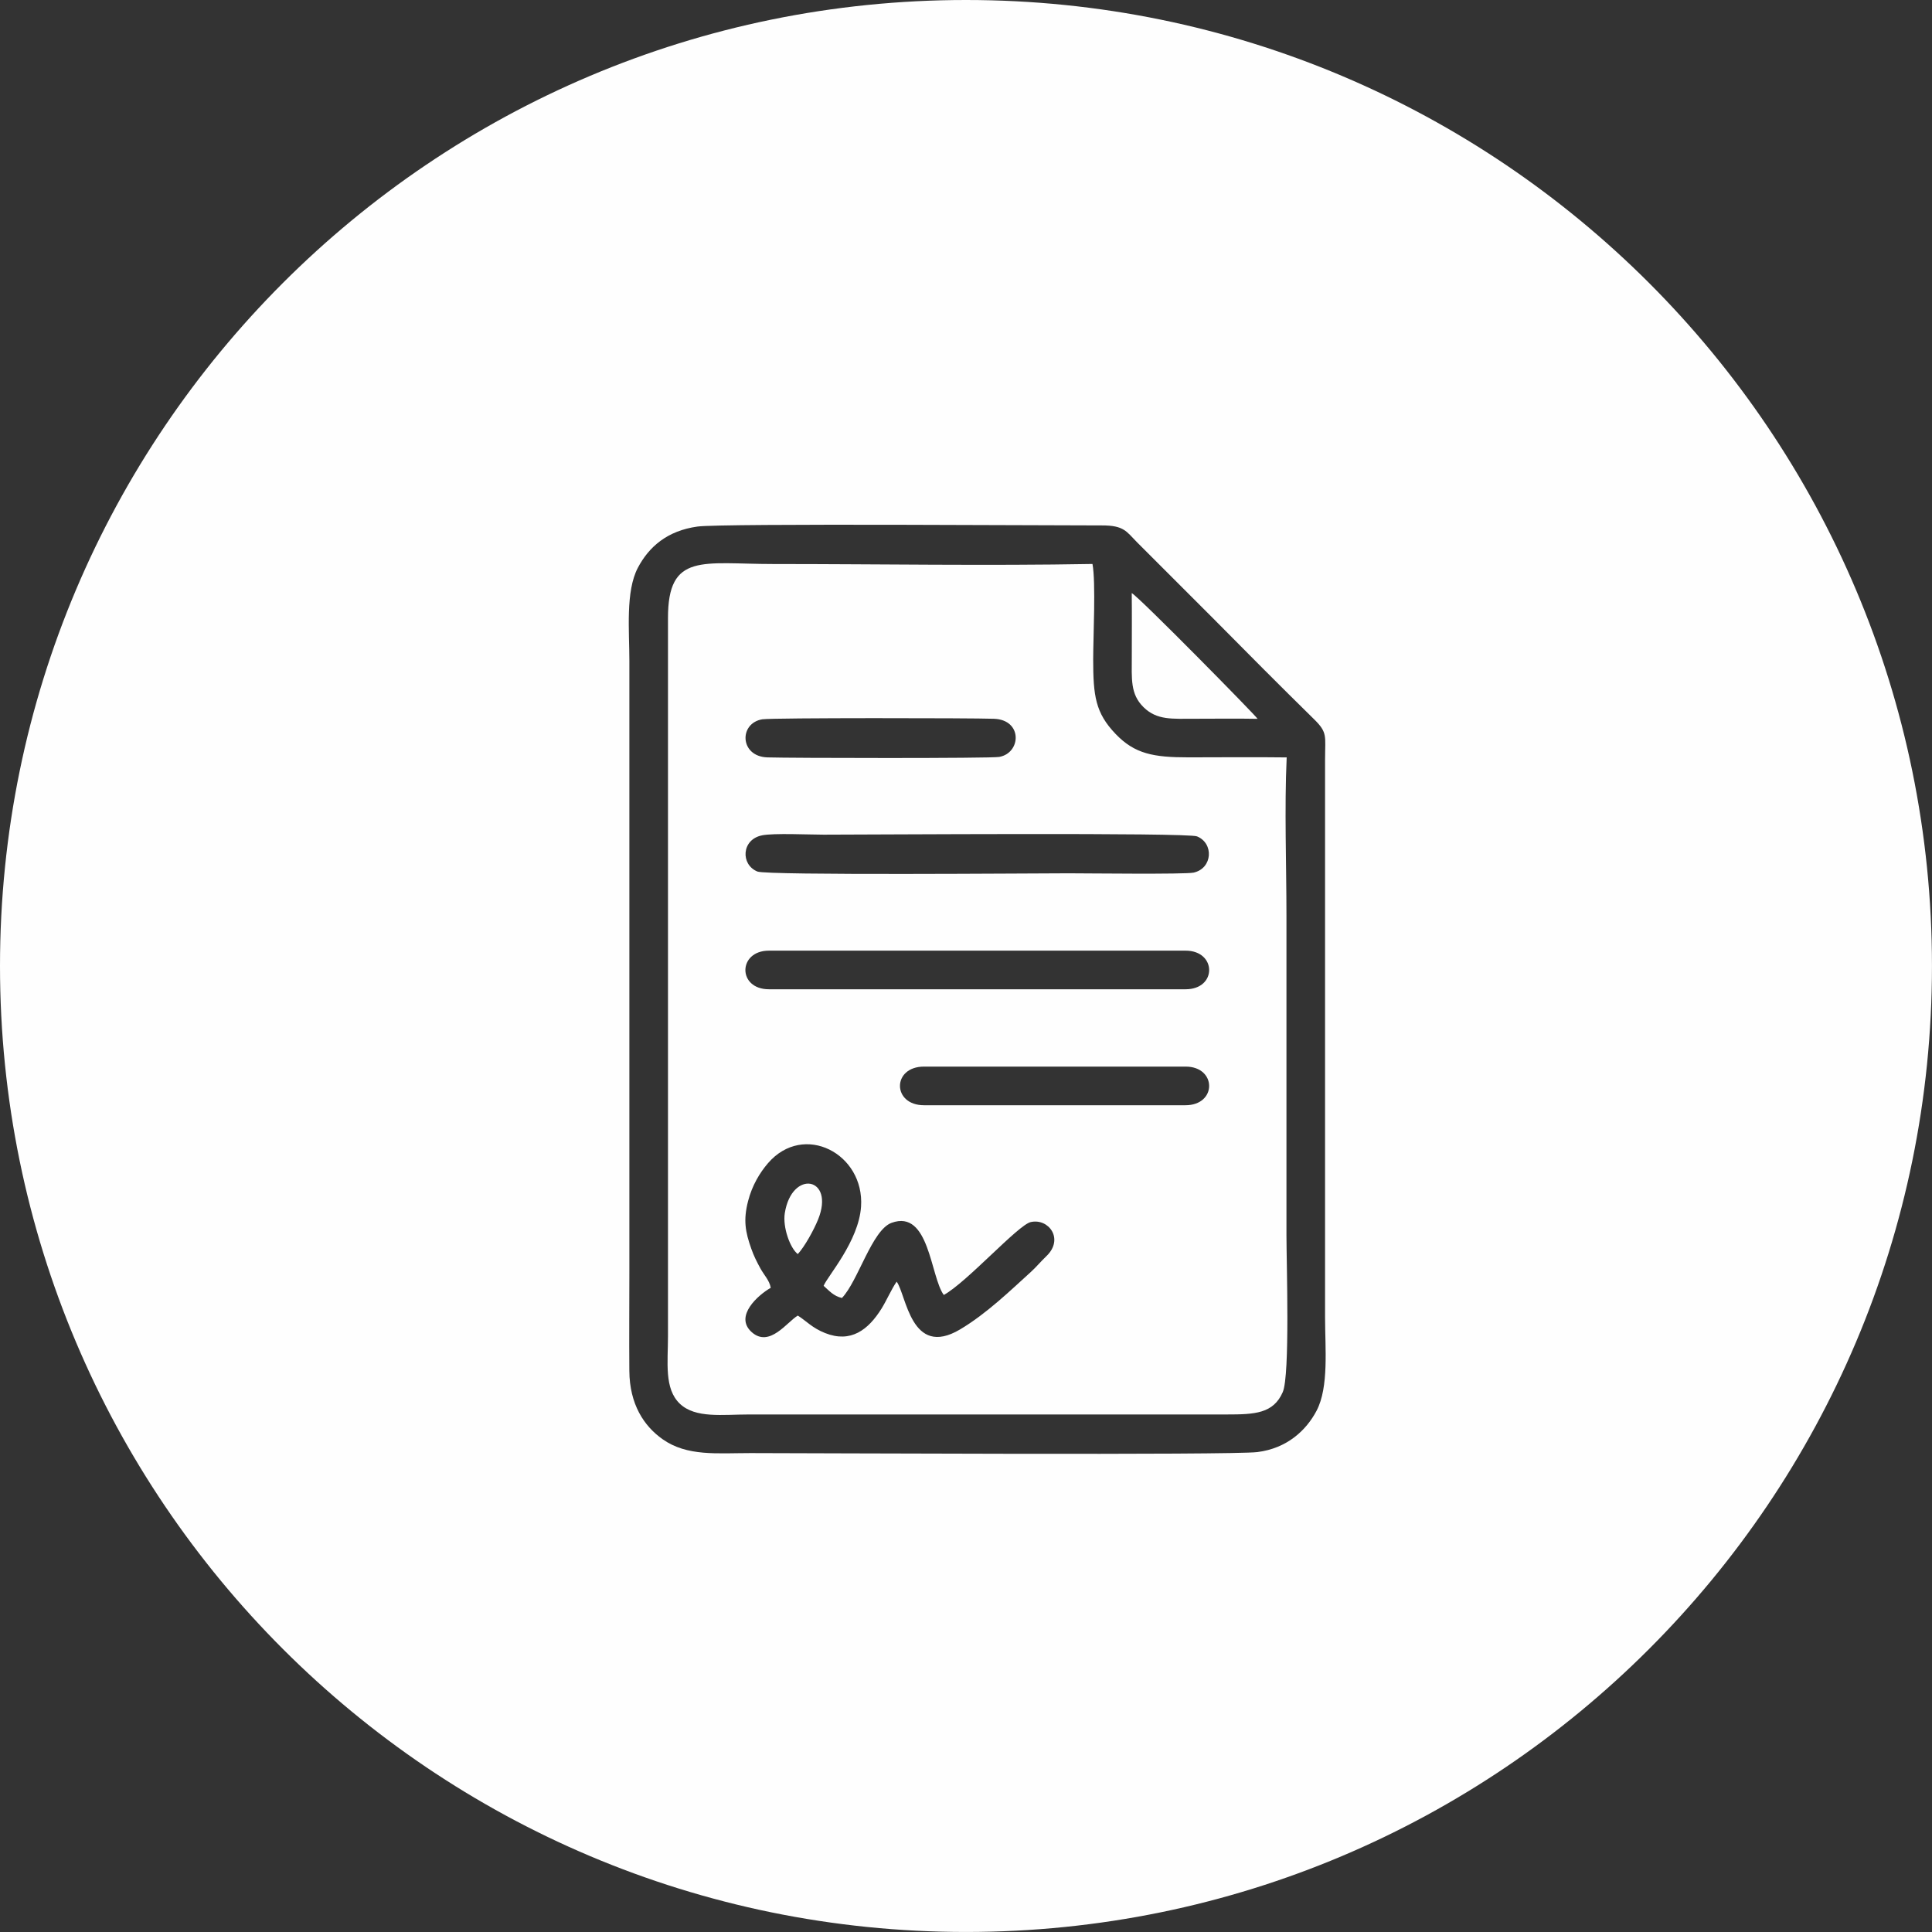 <?xml version="1.0" encoding="UTF-8"?> <!-- Creator: CorelDRAW 2019 (64-Bit) --> <svg xmlns="http://www.w3.org/2000/svg" xmlns:xlink="http://www.w3.org/1999/xlink" xmlns:xodm="http://www.corel.com/coreldraw/odm/2003" xml:space="preserve" width="34.29mm" height="34.29mm" style="shape-rendering:geometricPrecision; text-rendering:geometricPrecision; image-rendering:optimizeQuality; fill-rule:evenodd; clip-rule:evenodd" viewBox="0 0 688.05 688.05"><rect x="0" y="0" width="688.05" height="688.05" fill="#333333" stroke="none"/> <defs> <style type="text/css"> <![CDATA[ .fil0 {fill:#FEFEFE} ]]> </style> </defs> <g id="Слой_x0020_1">  <path class="fil0" d="M344.02 0c190,0 344.02,154.03 344.02,344.02 0,190 -154.03,344.02 -344.02,344.02 -190,0 -344.02,-154.03 -344.02,-344.02 0,-190 154.03,-344.02 344.02,-344.02zm45.05 200.85c1.23,6.57 0.25,26.03 0.25,33.94 0,13.01 0.78,19.06 7.96,26.57 6.82,7.13 13.5,8.37 26.02,8.36 11.62,-0 23.31,-0.13 34.93,0.02 -0.83,18.18 -0.08,38.19 -0.08,56.57l0 113.73c0,9.85 1.31,49.7 -1.32,55.74 -3.34,7.67 -10,7.96 -19.99,7.96l-170.06 0c-9.4,0 -19.09,1.47 -24.67,-3.83 -5.62,-5.35 -4.22,-14.73 -4.22,-24.12l0 -255.63c-0.04,-23.49 12.31,-19.29 37.56,-19.29 37.7,0 75.99,0.66 113.62,-0.02zm13.99 10.38c2.53,1.27 44.3,43.75 44.81,44.77 -7.43,-0.14 -14.96,-0.03 -22.4,-0.03 -8.01,0 -13.4,0.58 -18.18,-4.08 -4.83,-4.72 -4.22,-10.15 -4.22,-18.18 0,-7.48 0.07,-15 -0.02,-22.48zm-154.64 -23.71c-10.84,1.49 -17.35,7.27 -21.25,14.67 -4.44,8.43 -3.03,22.43 -3.03,33.13l0 217.18c0,11.91 -0.11,23.86 -0.01,35.76 0.1,11.81 5.16,19.58 11.84,24.29 8.76,6.18 19.36,4.94 31.35,4.94 20.13,0 171.33,0.8 180.49,-0.36 10.5,-1.32 17.35,-7.67 21.06,-14.71 4.44,-8.43 3.03,-22.43 3.03,-33.13l0 -198.76c0,-8.43 0.98,-9.59 -3.9,-14.37 -12.22,-11.99 -23.98,-23.84 -36.03,-36.01l-27.08 -27.08c-3.71,-3.75 -4.58,-5.98 -12.46,-5.95 -12.92,0.05 -135.22,-0.8 -144.02,0.4zm35.7 259.1c-2.79,-2.16 -5.41,-9.63 -4.63,-14.57 2.49,-15.72 17.96,-12.88 11.87,2.23 -1.51,3.74 -4.83,9.76 -7.25,12.35zm9.2 11.3c1.37,-3.41 12.49,-15.85 13.33,-28.19 1.28,-18.86 -20.41,-30.24 -33.15,-15.47 -2.91,3.38 -5.65,7.9 -7.09,13.51 -1.74,6.76 -0.98,10.95 1.16,16.97 0.87,2.47 1.89,4.53 3.25,7.01 1.32,2.41 3.21,4.22 3.67,6.88 -4.41,2.5 -13.11,10.09 -6.81,15.76 6.37,5.73 12.67,-3.69 16.45,-5.87 3.16,2.02 5.08,4.38 9.73,6.23 9.13,3.63 15.35,-1.14 20.06,-8.68 1.83,-2.93 3.54,-6.95 5.41,-9.63 3.46,4.66 5.09,27.39 22.58,17.01 9.42,-5.59 18.01,-13.94 25.11,-20.37 2,-1.81 3.67,-3.85 5.64,-5.73 6.37,-6.09 0.83,-13.55 -5.56,-12.14 -4.49,0.99 -22.72,21.41 -30.98,25.97 -4.8,-6.46 -5.09,-30.62 -18.61,-25.69 -6.98,2.55 -11.94,20.85 -17.67,26.76 -3.01,-0.67 -4.62,-2.66 -6.51,-4.32zm-21.95 -160.42c-7.32,1.46 -7.68,10.41 -1.64,12.88 3.53,1.44 99.47,0.63 110.8,0.63 6.2,0 41.65,0.43 44.59,-0.25 6.76,-1.55 7.22,-10.45 1.17,-12.9 -3.48,-1.41 -116.84,-0.61 -132.95,-0.61 -5.21,0 -17.67,-0.61 -21.96,0.24zm2.47 54.81l148.4 0c11.26,0 11.09,-13.75 0,-13.75l-148.4 0c-11.09,0 -11.26,13.75 0,13.75zm55.24 41.3l93.09 0c11.3,0 11.2,-13.76 0.07,-13.76 -31.23,0 -62.46,0 -93.7,0l0.54 0c-11.46,0 -11.39,13.76 0,13.76zm-57.52 -137.46c-8.48,1.34 -8.18,13.24 1.71,13.58 7.92,0.26 79.49,0.39 82.6,-0.17 7.82,-1.41 8.39,-13.21 -1.88,-13.58 -7.83,-0.29 -78.91,-0.37 -82.43,0.18z"></path> </g> </svg> 
